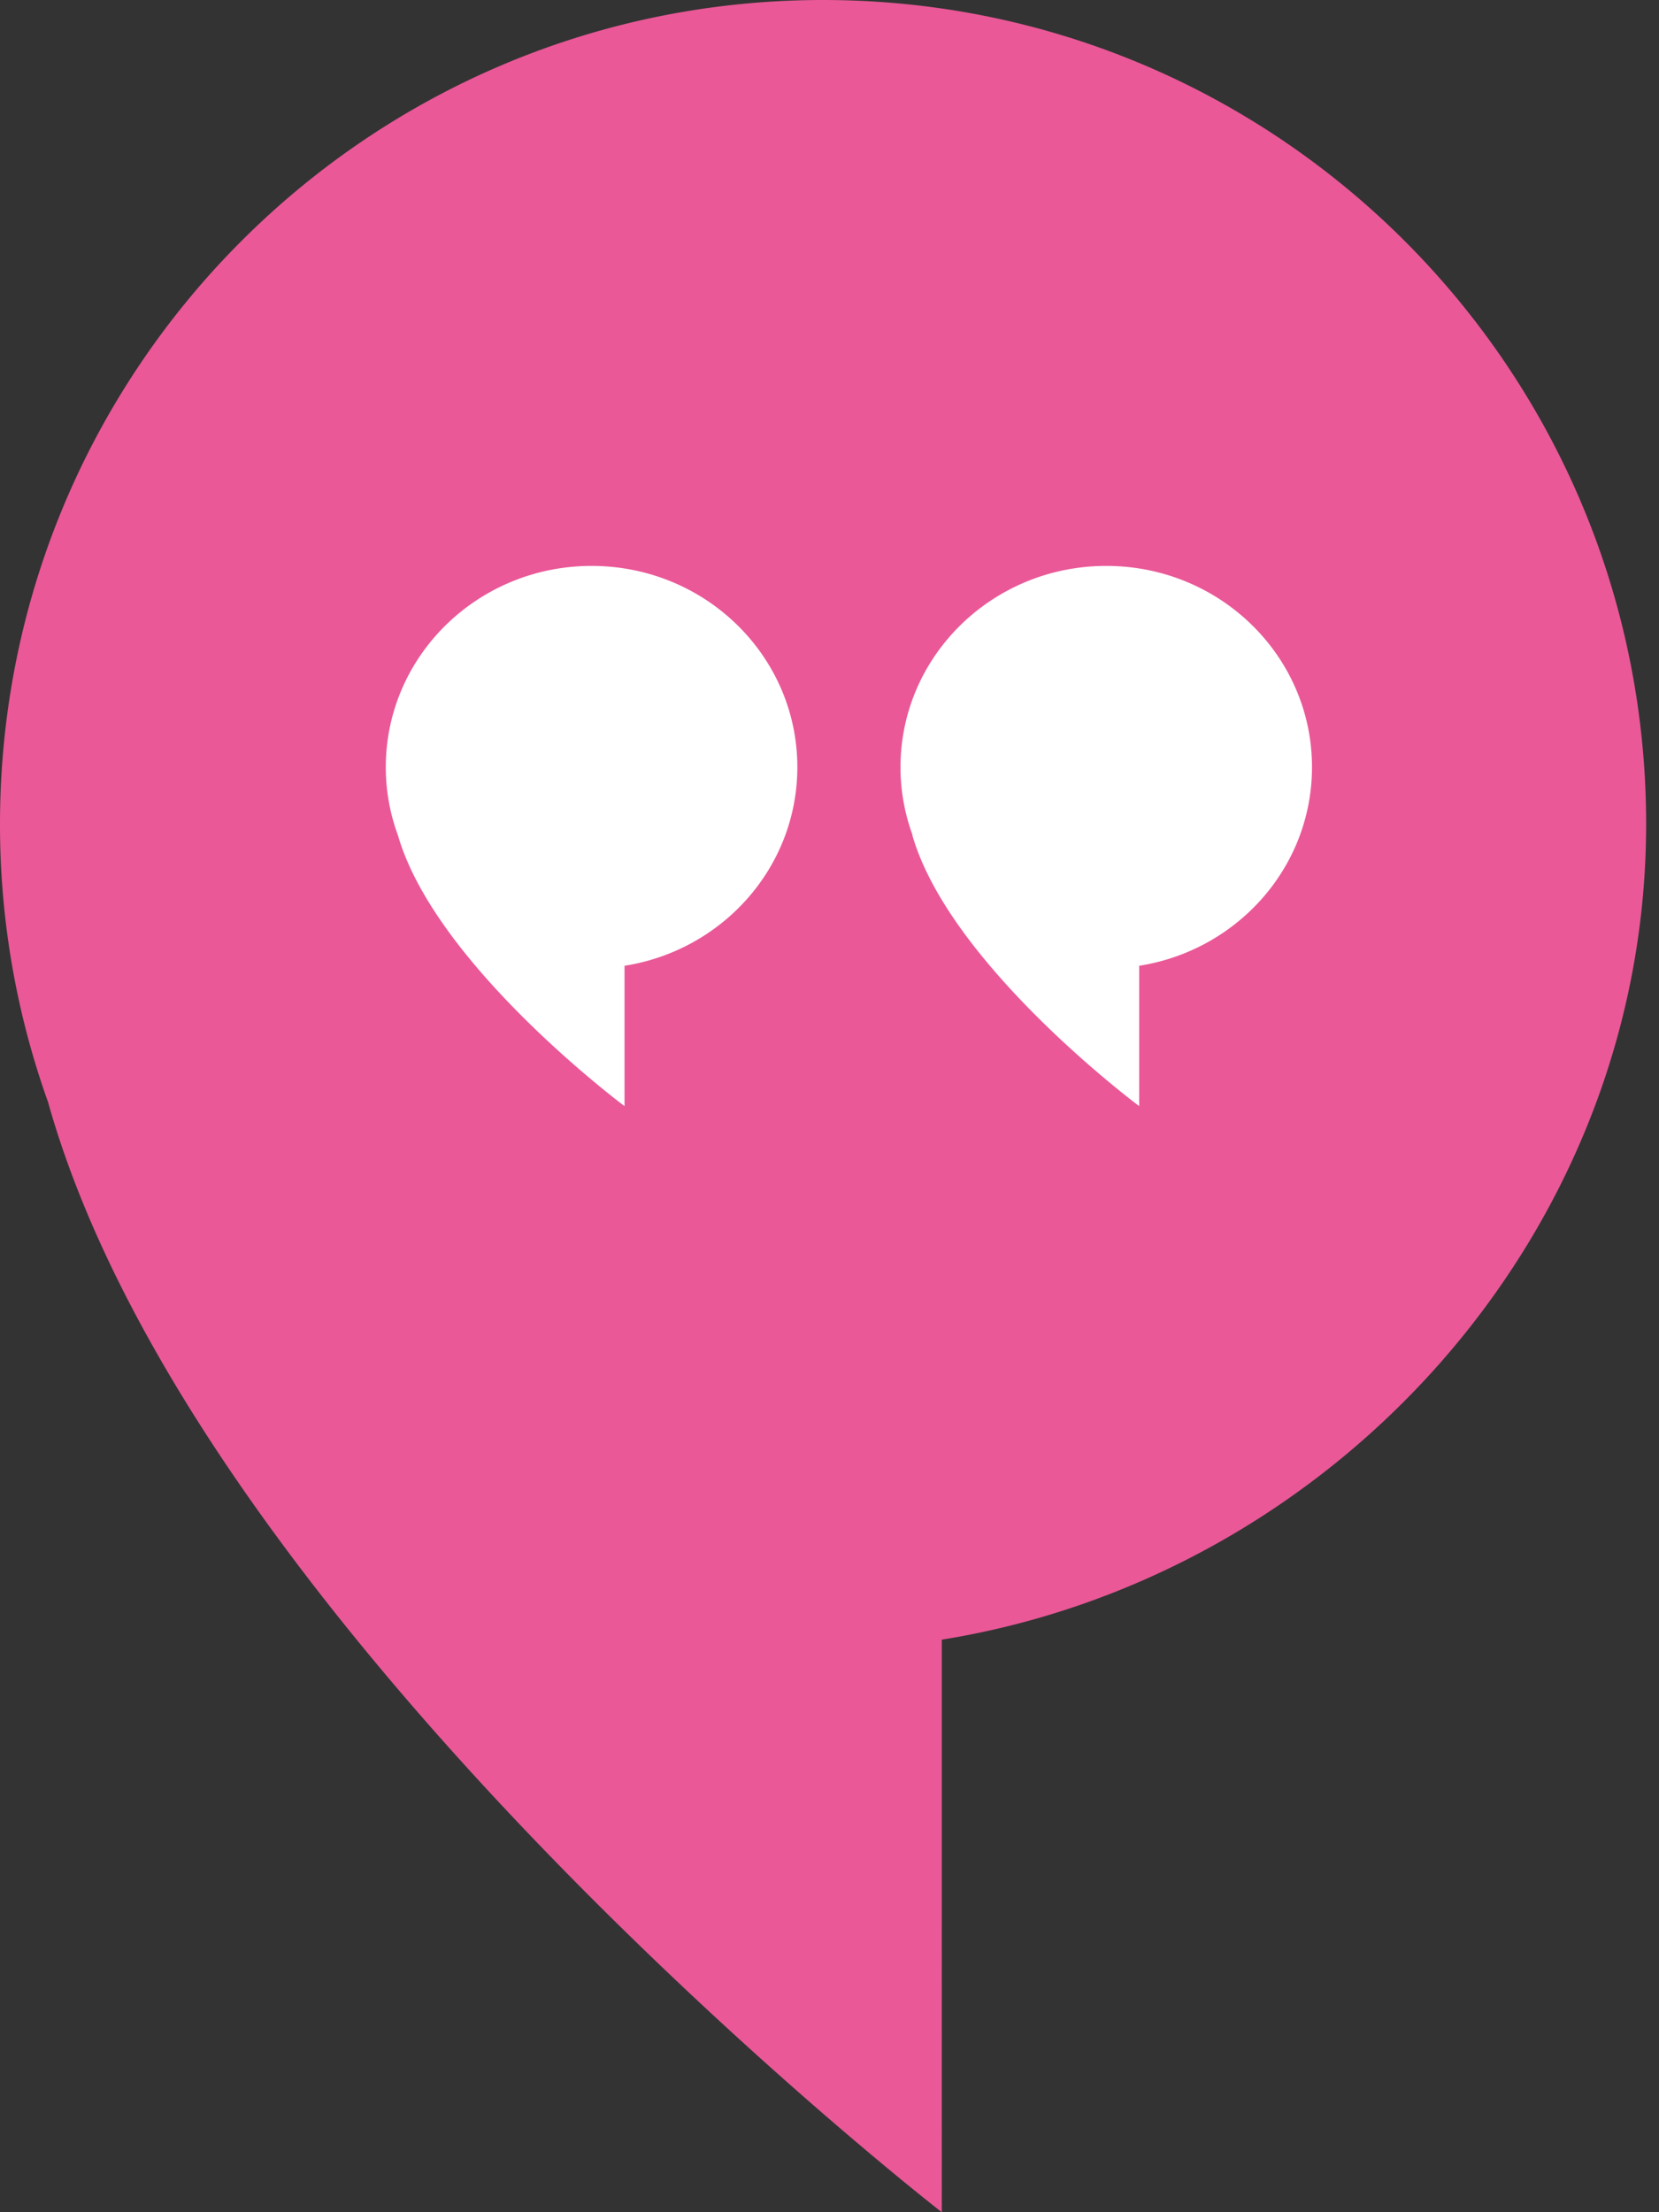 <svg xmlns="http://www.w3.org/2000/svg" width="60" height="80" fill-rule="evenodd"><rect width="100%" height="100%" fill="#333333" stroke="none"/><circle cx="32" cy="29" r="26" fill="#fff"/><path fill="#ea5897" d="M14.39 30.2c1.35 4.703 8.197 9.8 8.197 9.8v-5.075c3.544-.557 6.25-3.56 6.25-7.183 0-4.02-3.332-7.277-7.442-7.277s-7.442 3.258-7.442 7.277a7.11 7.11 0 0 0 .436 2.457zm18.605 0C34.344 34.902 41.2 40 41.2 40v-5.075c3.544-.557 6.25-3.56 6.25-7.183 0-4.02-3.33-7.277-7.44-7.277s-7.442 3.258-7.442 7.277a7.11 7.11 0 0 0 .436 2.457zm26.54-.4c0 14.836-11.298 27.213-25.474 29.495V80S7.144 59.123 1.74 39.862A29.775 29.775 0 0 1 0 29.8C0 13.342 13.327 0 29.767 0s29.768 13.342 29.768 29.8z"/></svg>